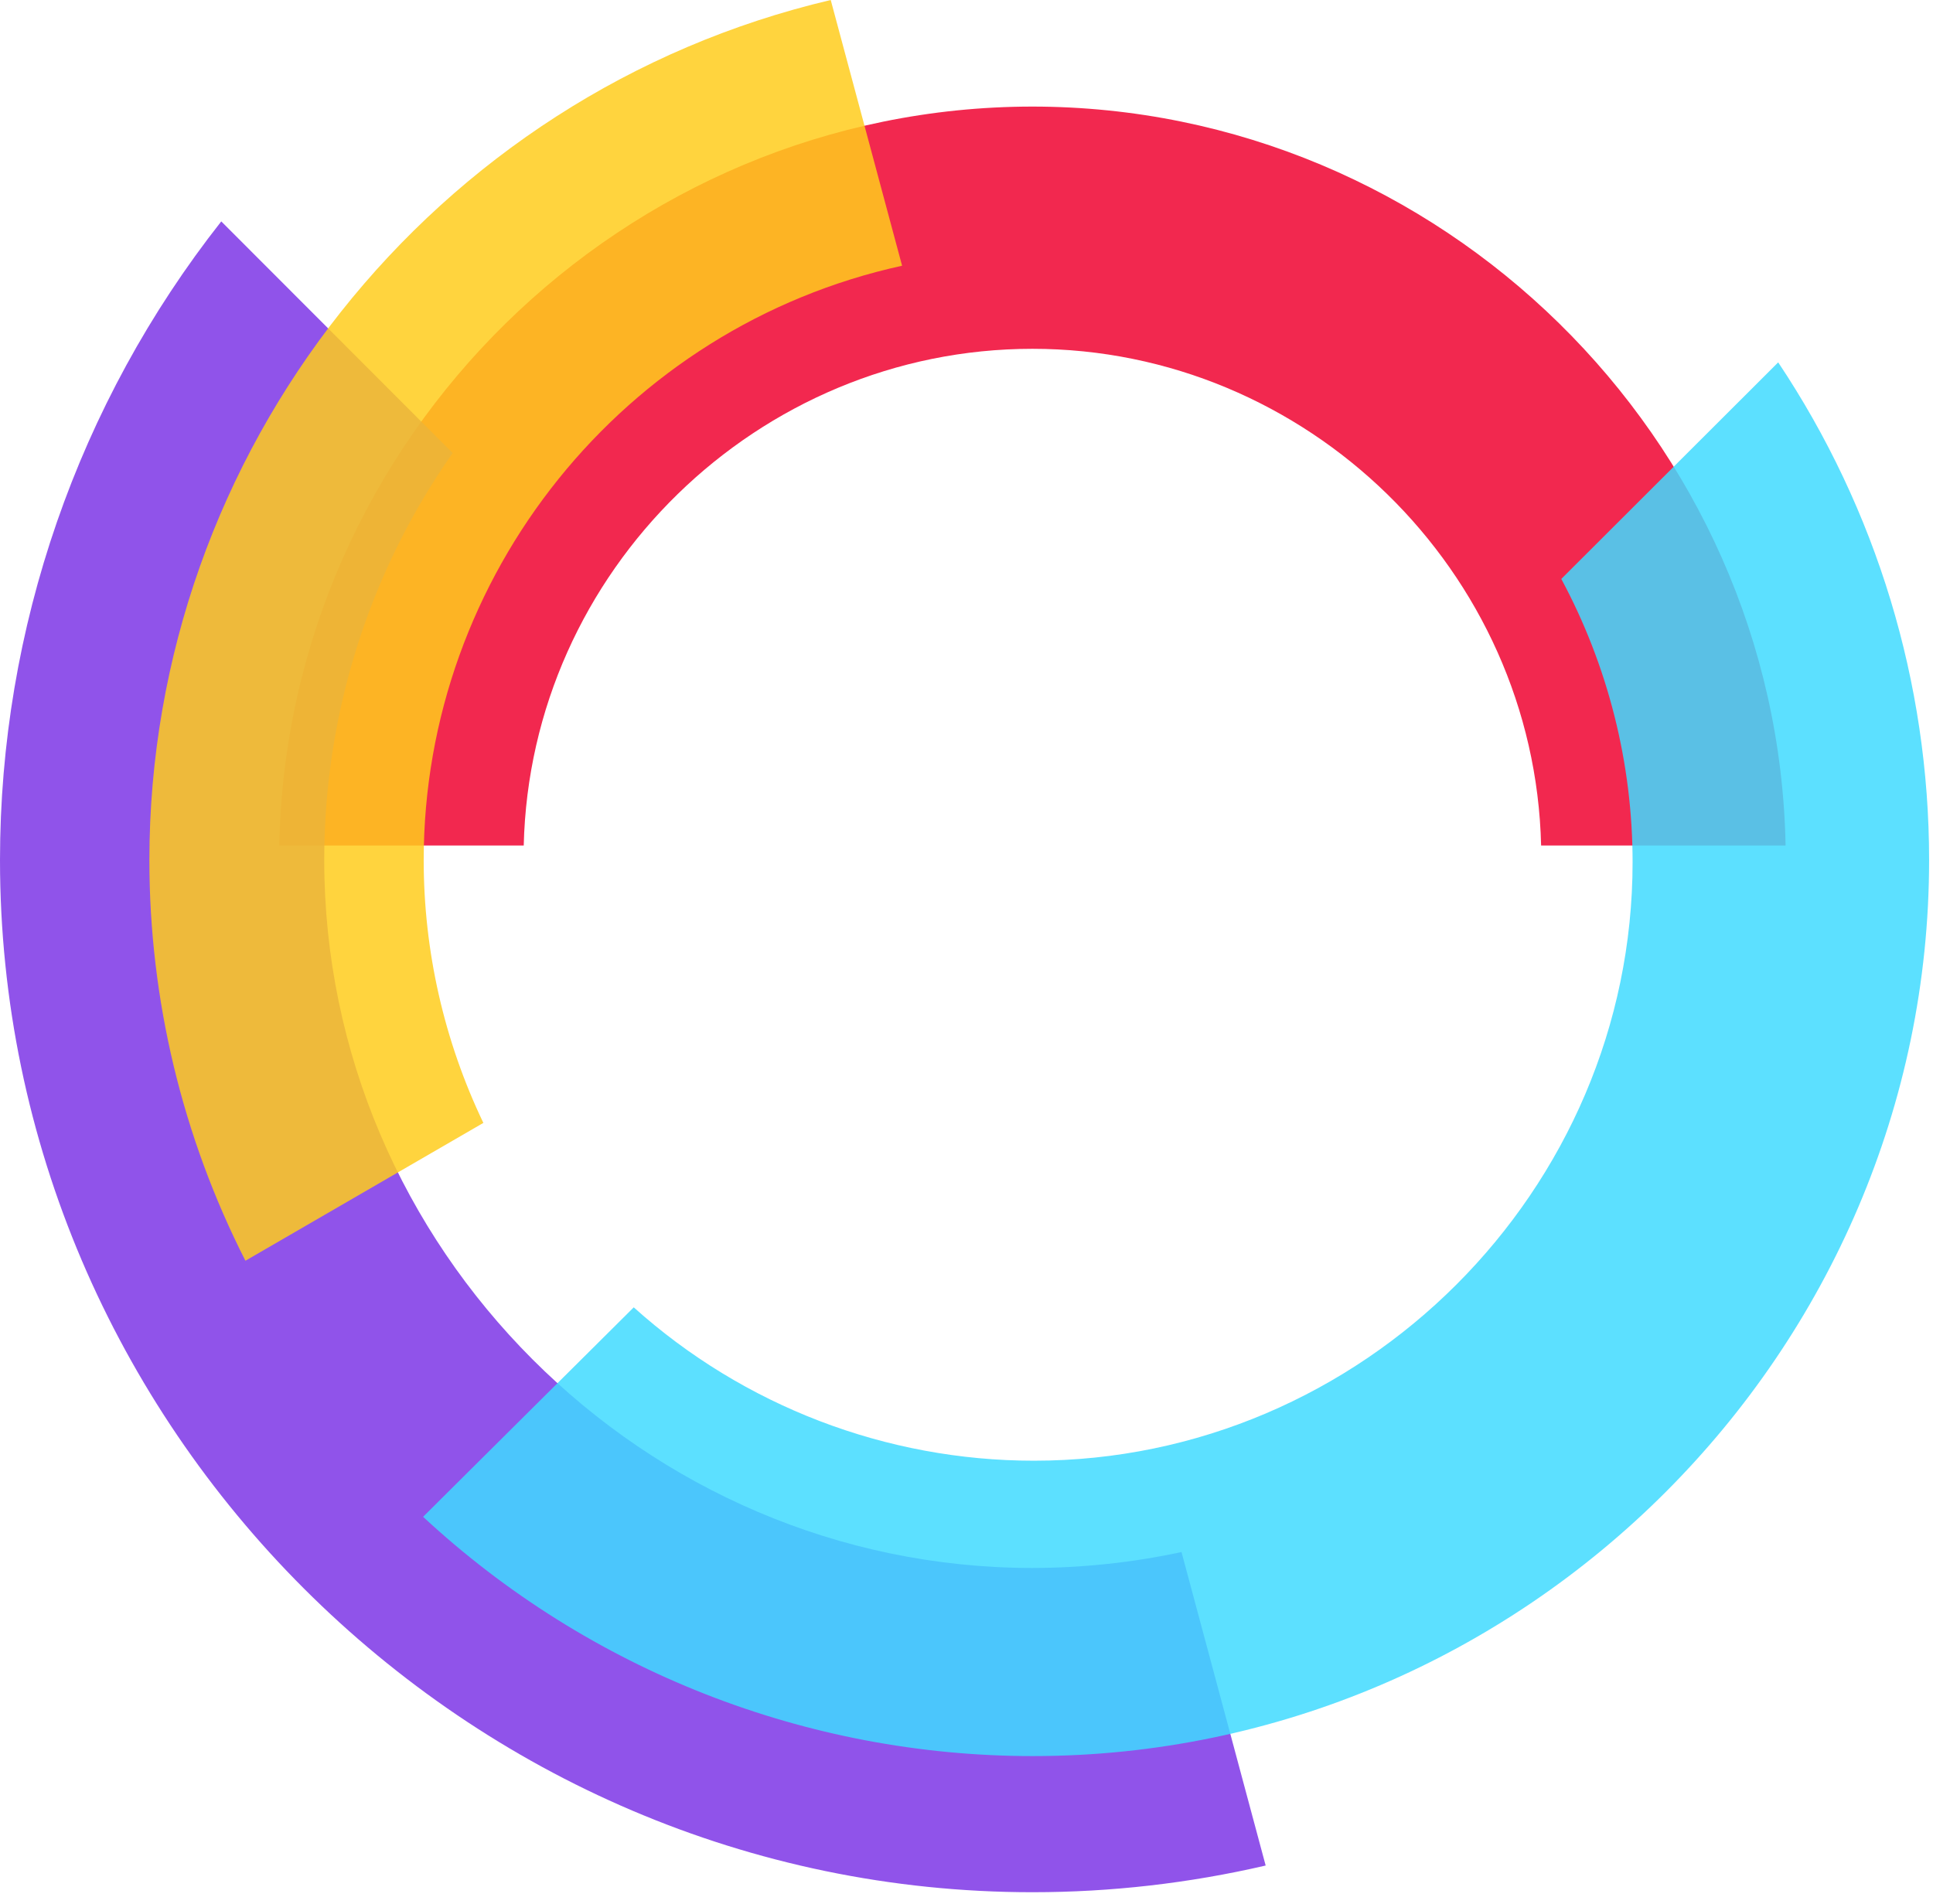 <?xml version="1.0" encoding="UTF-8" standalone="no"?>
<!DOCTYPE svg PUBLIC "-//W3C//DTD SVG 1.1//EN" "http://www.w3.org/Graphics/SVG/1.1/DTD/svg11.dtd">
<svg width="100%" height="100%" viewBox="0 0 68 67" version="1.1" xmlns="http://www.w3.org/2000/svg" xmlns:xlink="http://www.w3.org/1999/xlink" xml:space="preserve" xmlns:serif="http://www.serif.com/" style="fill-rule:evenodd;clip-rule:evenodd;stroke-linejoin:round;stroke-miterlimit:2;">
    <g transform="matrix(1,0,0,1,-48.075,-41.652)">
        <g>
            <g transform="matrix(1,0,0,1,48.079,41.652)">
                <path d="M36.31,3.75C50.658,3.753 62.534,15.404 62.81,29.75L54.21,29.75C53.982,20.093 45.975,12.273 36.315,12.273C26.655,12.273 18.648,20.093 18.42,29.75L9.82,29.75C10.096,15.408 21.965,3.758 36.31,3.75Z" style="fill:rgb(242,40,79);fill-rule:nonzero;"/>
            </g>
            <g transform="matrix(1,0,0,1,48.079,41.652)">
                <path d="M44.52,65.64C41.83,66.264 39.077,66.579 36.316,66.579C16.391,66.579 -0.004,50.183 -0.004,30.259C-0.004,22.109 2.739,14.193 7.78,7.79L15.92,15.94C12.98,20.132 11.402,25.13 11.402,30.25C11.402,43.916 22.644,55.164 36.31,55.17C38.075,55.168 39.834,54.98 41.56,54.61L44.52,65.64Z" style="fill:rgb(119,44,229);fill-opacity:0.81;fill-rule:nonzero;"/>
            </g>
            <g transform="matrix(1,0,0,1,48.079,41.652)">
                <path d="M8.63,44.36C6.409,39.993 5.251,35.163 5.251,30.264C5.251,15.886 15.224,3.293 29.22,-0L31.73,9.35C21.939,11.494 14.901,20.241 14.901,30.264C14.901,33.464 15.618,36.624 17,39.51L8.63,44.36Z" style="fill:rgb(255,205,29);fill-opacity:0.85;fill-rule:nonzero;"/>
            </g>
            <g transform="matrix(1,0,0,1,48.079,41.652)">
                <path d="M22.29,46C26.155,49.473 31.171,51.396 36.368,51.396C47.921,51.396 57.428,41.89 57.428,30.336C57.428,26.858 56.566,23.434 54.92,20.37L62.55,12.75C66.011,17.933 67.859,24.027 67.859,30.259C67.859,47.556 53.625,61.789 36.329,61.789C28.375,61.789 20.709,58.78 14.88,53.37L22.29,46Z" style="fill:rgb(64,219,255);fill-opacity:0.85;fill-rule:nonzero;"/>
            </g>
        </g>
    </g>
</svg>

